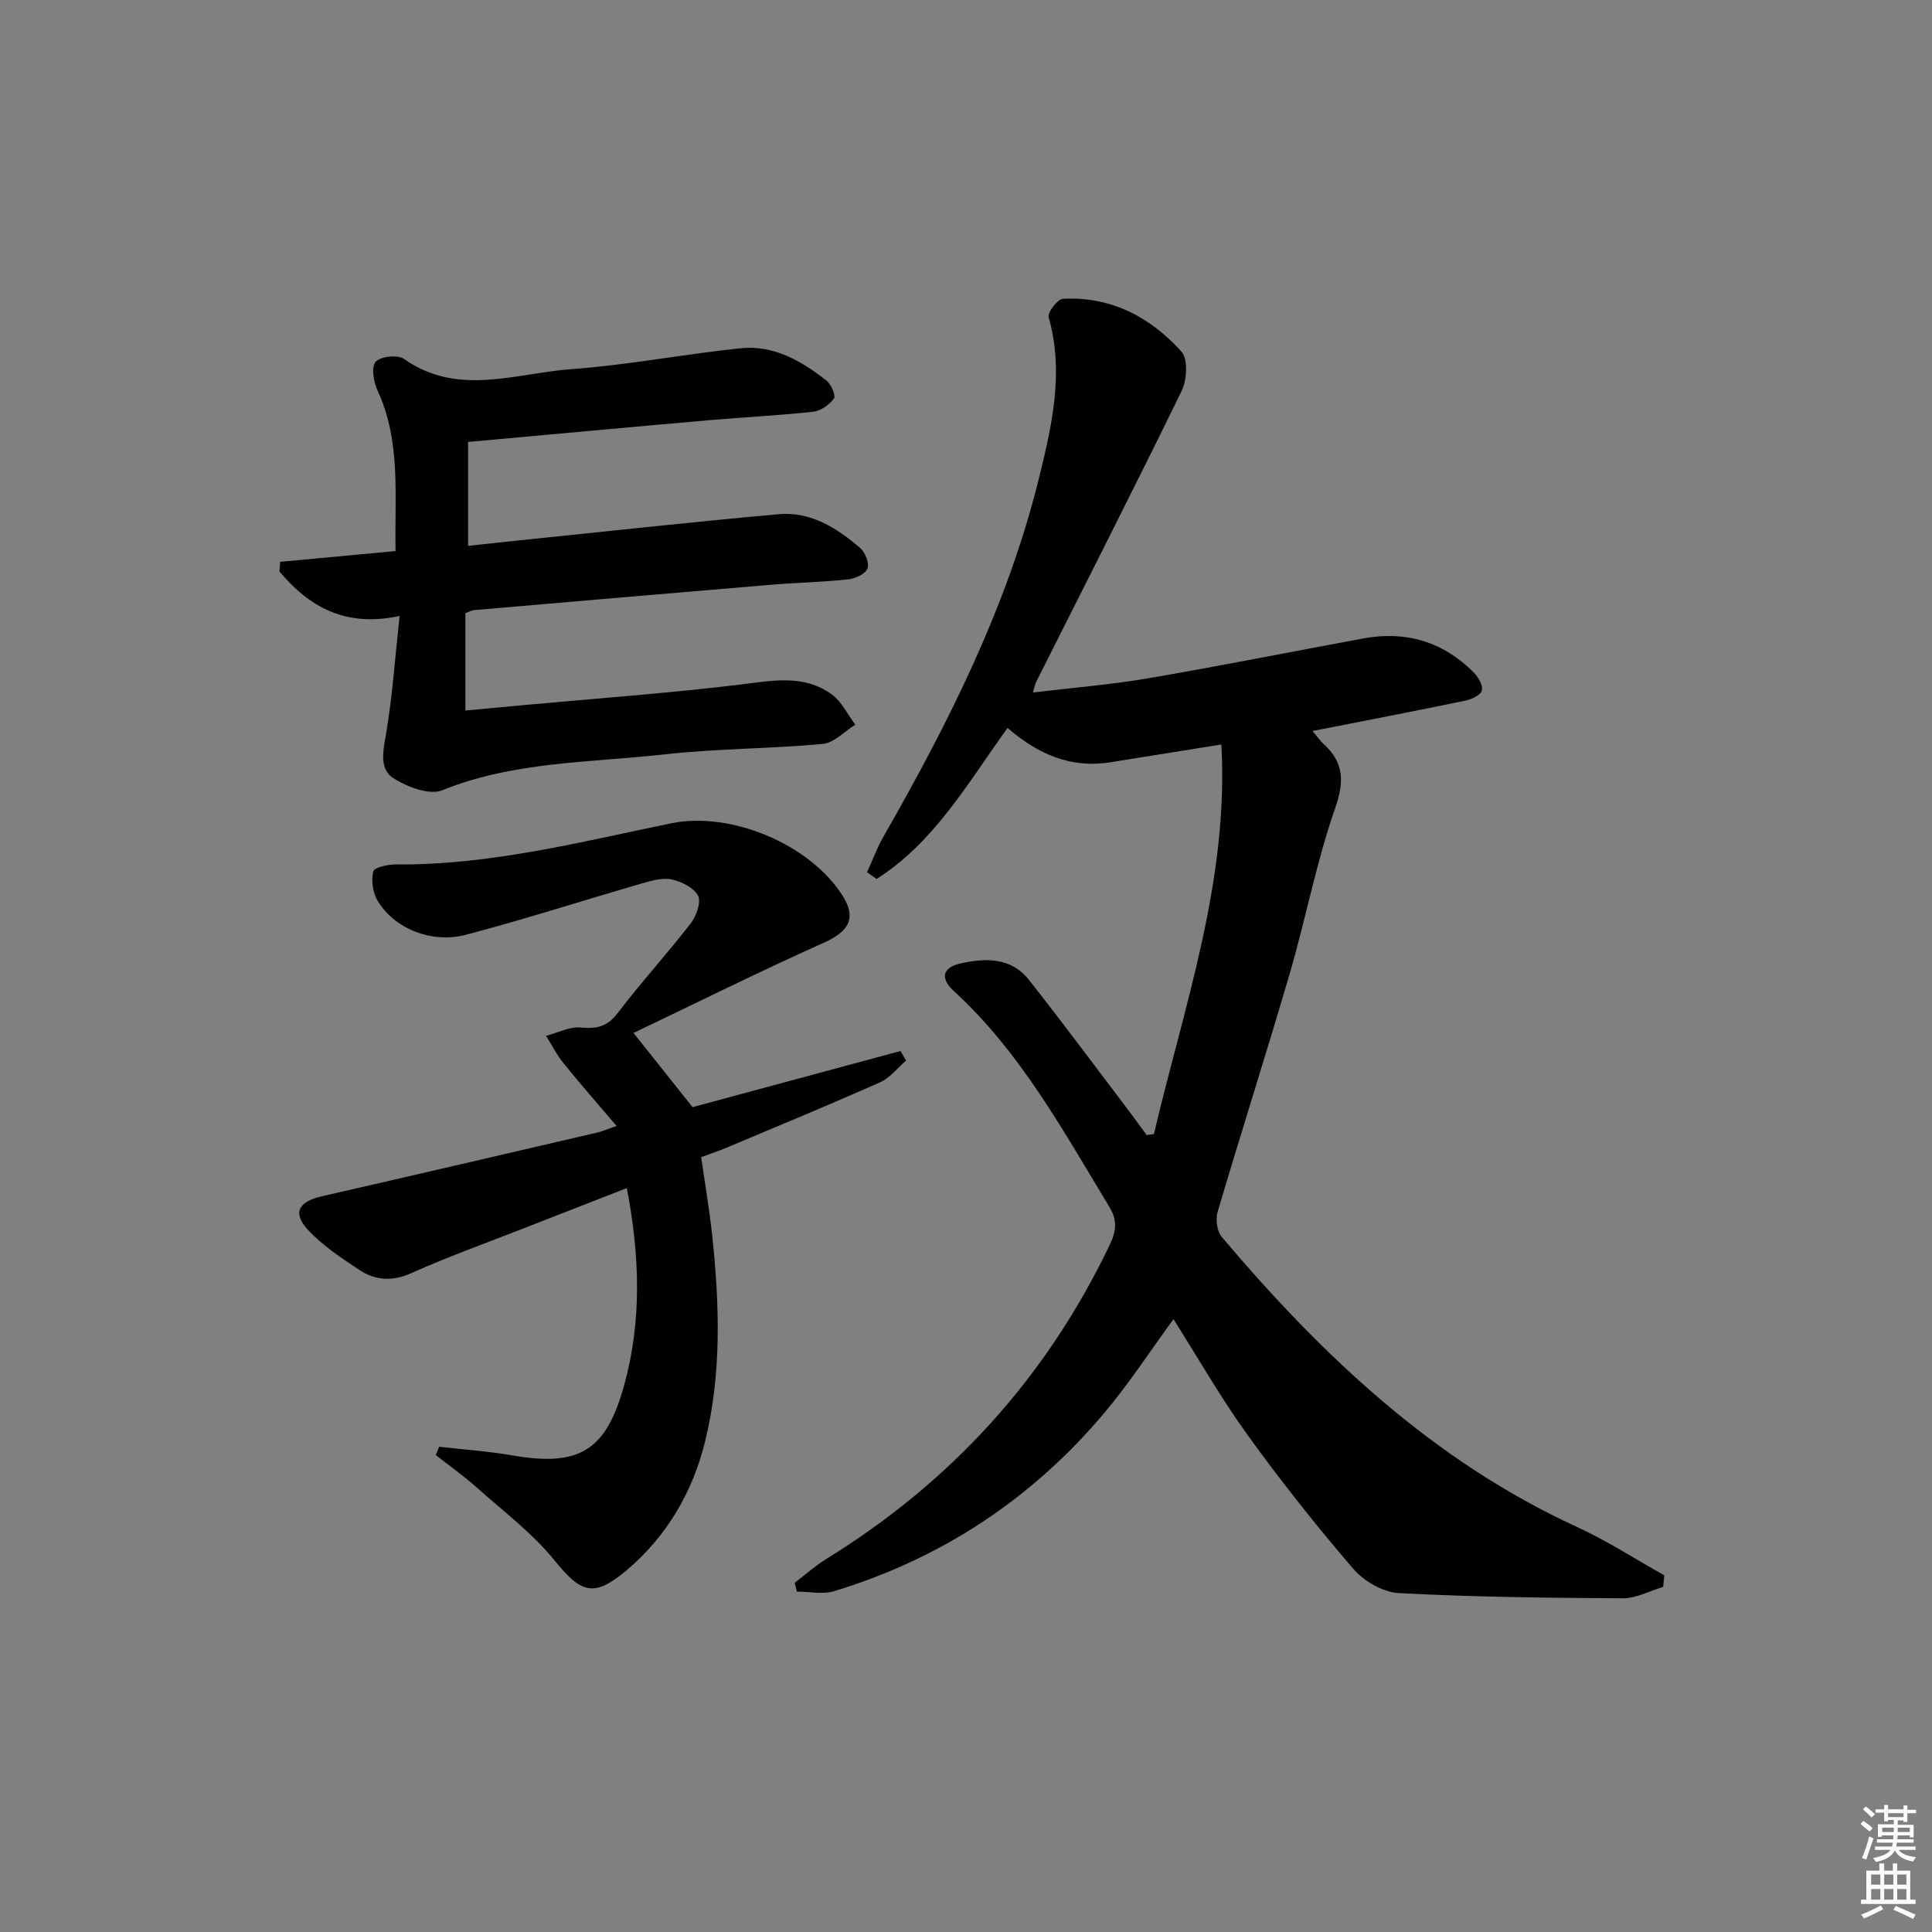 <svg enable-background="new 0 0 400 400" viewBox="0 0 400 400" xmlns="http://www.w3.org/2000/svg"><rect x="0" y="0" width="400" height="400" fill="#808080" stroke="none"/><g fill="#010100"><path d="m238.91 234.79c6.2-26.45 15.54-52.35 13.96-80.65-8.07 1.29-15.56 2.5-23.06 3.69-8.16 1.3-14.98-1.72-21.21-7.12-8.27 11.48-15.21 23.73-27.11 31.27-.66-.46-1.32-.93-1.97-1.39 1.1-2.43 2.01-4.96 3.33-7.27 13.49-23.58 25.7-47.75 32.25-74.29 2.69-10.9 5.26-21.98 2-33.39-.27-.96 1.87-3.72 2.98-3.78 9.94-.51 18.12 3.79 24.54 10.96 1.39 1.55 1.12 5.88.01 8.15-9.83 20.16-20.02 40.15-30.09 60.19-.21.42-.29.9-.69 2.22 8.28-1 16.15-1.63 23.89-2.95 14.88-2.55 29.69-5.51 44.54-8.25 8.81-1.63 16.5.68 22.83 7.04.95.95 1.97 2.71 1.69 3.75-.26.96-2.14 1.83-3.45 2.1-10.32 2.14-20.68 4.13-31.61 6.28 1.04 1.22 1.58 2.02 2.28 2.66 4.23 3.86 4.35 7.75 2.4 13.34-3.87 11.08-6.04 22.73-9.34 34.02-4.83 16.55-10.09 32.98-14.98 49.52-.46 1.54-.16 4.01.83 5.18 20.8 24.59 43.85 46.44 73.63 60.1 6.22 2.86 12.02 6.63 18.02 9.99-.08.8-.16 1.59-.24 2.39-2.78.83-5.56 2.37-8.33 2.36-15.48-.08-30.97-.26-46.42-1.08-3.26-.17-7.2-2.46-9.39-5-7.67-8.93-15.02-18.19-21.91-27.74-5.52-7.65-10.22-15.9-15.33-23.97-4.86 6.63-9.26 13.42-14.44 19.55-14.95 17.7-33.62 30.02-55.82 36.76-2.36.72-5.13.1-7.71.1-.15-.61-.3-1.22-.46-1.83 2.17-1.65 4.21-3.49 6.52-4.92 25.91-15.98 45.56-37.55 58.71-65.05 1.36-2.85 1.61-5.07-.06-7.82-9.57-15.78-18.4-32.08-32.27-44.77-2.78-2.55-2.33-4.81 1.36-5.65 5.16-1.18 10.52-1.33 14.22 3.36 7.11 9 13.94 18.23 20.88 27.37 1.2 1.58 2.34 3.19 3.51 4.79.51-.1 1.01-.16 1.51-.22z"/><path d="m131.16 213.86c4.53 5.69 8.28 10.39 12.23 15.36 13.88-3.75 28.47-7.68 43.06-11.62.38.66.76 1.33 1.14 1.99-1.78 1.53-3.33 3.58-5.38 4.49-10.61 4.71-21.35 9.15-32.06 13.65-1.52.64-3.09 1.14-4.98 1.84.78 5.45 1.7 10.8 2.28 16.19 1.52 14.28 1.99 28.61-1.46 42.65-2.59 10.52-7.93 19.71-16.38 26.8-6.67 5.59-9.31 4.63-14.74-2.07-4.63-5.72-10.7-10.29-16.25-15.24-2.66-2.37-5.58-4.43-8.39-6.63.23-.58.46-1.16.69-1.74 5.09.59 10.22.94 15.26 1.81 13.79 2.37 19.32-1.01 23.04-14.53 3.66-13.26 3.28-26.58.56-40.83-7.71 3.01-15.04 5.85-22.36 8.72-7.42 2.91-14.93 5.6-22.19 8.86-3.96 1.78-7.49 1.58-10.83-.63-3.71-2.46-7.53-4.99-10.55-8.2-3.37-3.58-2.1-5.94 2.77-7.05 19.07-4.36 38.12-8.8 57.17-13.23.8-.19 1.56-.53 3.86-1.33-3.98-4.69-7.6-8.81-11.04-13.07-1.38-1.71-2.38-3.72-3.55-5.6 2.4-.62 4.85-1.93 7.17-1.71 3.3.31 5.49-.16 7.64-2.98 4.84-6.35 10.24-12.26 15.13-18.58 1.16-1.5 2.2-4.36 1.53-5.7-.85-1.67-3.41-2.97-5.45-3.4-1.96-.41-4.26.27-6.3.86-12.1 3.5-24.11 7.38-36.29 10.59-7.2 1.9-14.97-1.35-18.34-7.1-.98-1.67-1.32-4.16-.87-6.01.2-.84 3.06-1.47 4.7-1.45 19.46.18 38.16-4.65 57-8.52 12.23-2.51 28.58 4.24 35.41 14.9 3 4.68 1.43 7.47-3.79 9.81-13.41 6.01-26.59 12.57-39.44 18.7z"/><path d="m58.01 116.32c7.79-.73 15.58-1.45 23.89-2.23-.25-11.33 1.2-22.6-3.77-33.33-.81-1.74-1.29-4.84-.35-5.86 1.04-1.12 4.55-1.51 5.84-.6 11.18 7.88 23.11 2.97 34.65 2.13 11.73-.85 23.35-3.12 35.07-4.33 6.82-.71 12.57 2.61 17.76 6.68.98.77 1.99 3.13 1.56 3.72-.94 1.3-2.73 2.57-4.29 2.74-7.25.8-14.56 1.14-21.83 1.78-16.34 1.43-32.68 2.95-49.63 4.48v21.51c2.83-.3 6.03-.66 9.24-.99 18.34-1.88 36.67-3.91 55.04-5.56 6.65-.6 12.13 2.87 16.96 7.06 1.03.89 1.89 3.2 1.43 4.24-.5 1.14-2.57 2.04-4.05 2.2-5.29.56-10.62.67-15.92 1.11-20.52 1.71-41.04 3.49-61.55 5.26-.47.04-.92.33-1.71.63v20.15c4.22-.39 8.4-.78 12.58-1.17 14.7-1.35 29.44-2.42 44.1-4.18 6.71-.8 13.31-2.28 19.2 2.03 2.05 1.5 3.26 4.13 4.85 6.25-2.24 1.38-4.38 3.76-6.72 3.98-10.91 1.01-21.93.95-32.82 2.17-15.41 1.72-31.15 1.43-45.99 7.43-2.63 1.06-7.1-.66-9.94-2.39-3.09-1.88-2.34-5.49-1.73-9.02 1.35-7.76 1.87-15.67 2.85-24.68-11.31 2.43-18.75-1.95-24.87-9.2.05-.66.1-1.34.15-2.01z"/></g><path d="m385.2 377.6.6-.6c.6.4 1.3.9 1.9 1.5l-.6.7c-.8-.6-1.4-1.1-1.9-1.6zm.3 7.1c.6-1.4 1.1-2.9 1.5-4.5.3.1.6.3.9.4-.5 1.4-1 2.9-1.5 4.4zm.2-10.1.6-.6c.7.5 1.3 1.1 1.9 1.6l-.7.7c-.6-.6-1.2-1.2-1.8-1.7zm8.4-.8h.8v.9h1.8v.7h-1.8v1.8h-.8v-.3h-1.2v.9h3.3v2.6h-.8v-.4h-2.5c0 .3 0 .6-.1.8h3.4v.7h-3.5c0 .3-.1.6-.1.8h4v.7h-3.5c.7.9 1.9 1.3 3.6 1.5-.2.2-.4.5-.6.9-1.9-.3-3.2-1.1-3.8-2.3-.5 1.1-1.8 2-3.9 2.4-.2-.3-.4-.5-.6-.8 1.9-.4 3.1-.9 3.6-1.7h-3.2v-.7h3.5c.1-.2.1-.5.2-.8h-3.3v-.7h3.4c0-.2 0-.5 0-.8h-2.4v.3h-.8v-2.6h3.3v-.9h-1.2v.3h-.8v-1.8h-1.8v-.7h1.8v-.9h.8v.9h3.2zm-4.4 5.5h2.4c0-.3 0-.6 0-.9h-2.4zm1.2-3.1h3.2v-.8h-3.2zm4.4 2.2h-2.4v.9h2.5v-.9z" fill="#fcfbfa"/><path d="m389.2 385.8h.9v1.5h1.8v-1.5h.9v1.5h2.7v6h1.1v.9h-11.3v-.9h1.1v-6h2.7v-1.5zm.2 8.7.5.8c-1.2.6-2.5 1.3-4 1.9-.2-.3-.3-.6-.6-.8 1.6-.6 3-1.3 4.1-1.9zm-2-4.3h1.9v-2.1h-1.9zm0 3.1h1.9v-2.2h-1.9zm2.7-3.1h1.9v-2.1h-1.9zm0 3.1h1.9v-2.2h-1.9zm2.4 1.3c1.4.6 2.7 1.2 4.1 1.8l-.5.9c-1.5-.7-2.8-1.4-4.1-1.9zm2.2-6.5h-1.9v2.1h1.9zm-1.9 5.2h1.9v-2.2h-1.9z" fill="#fcfbfa"/></svg>